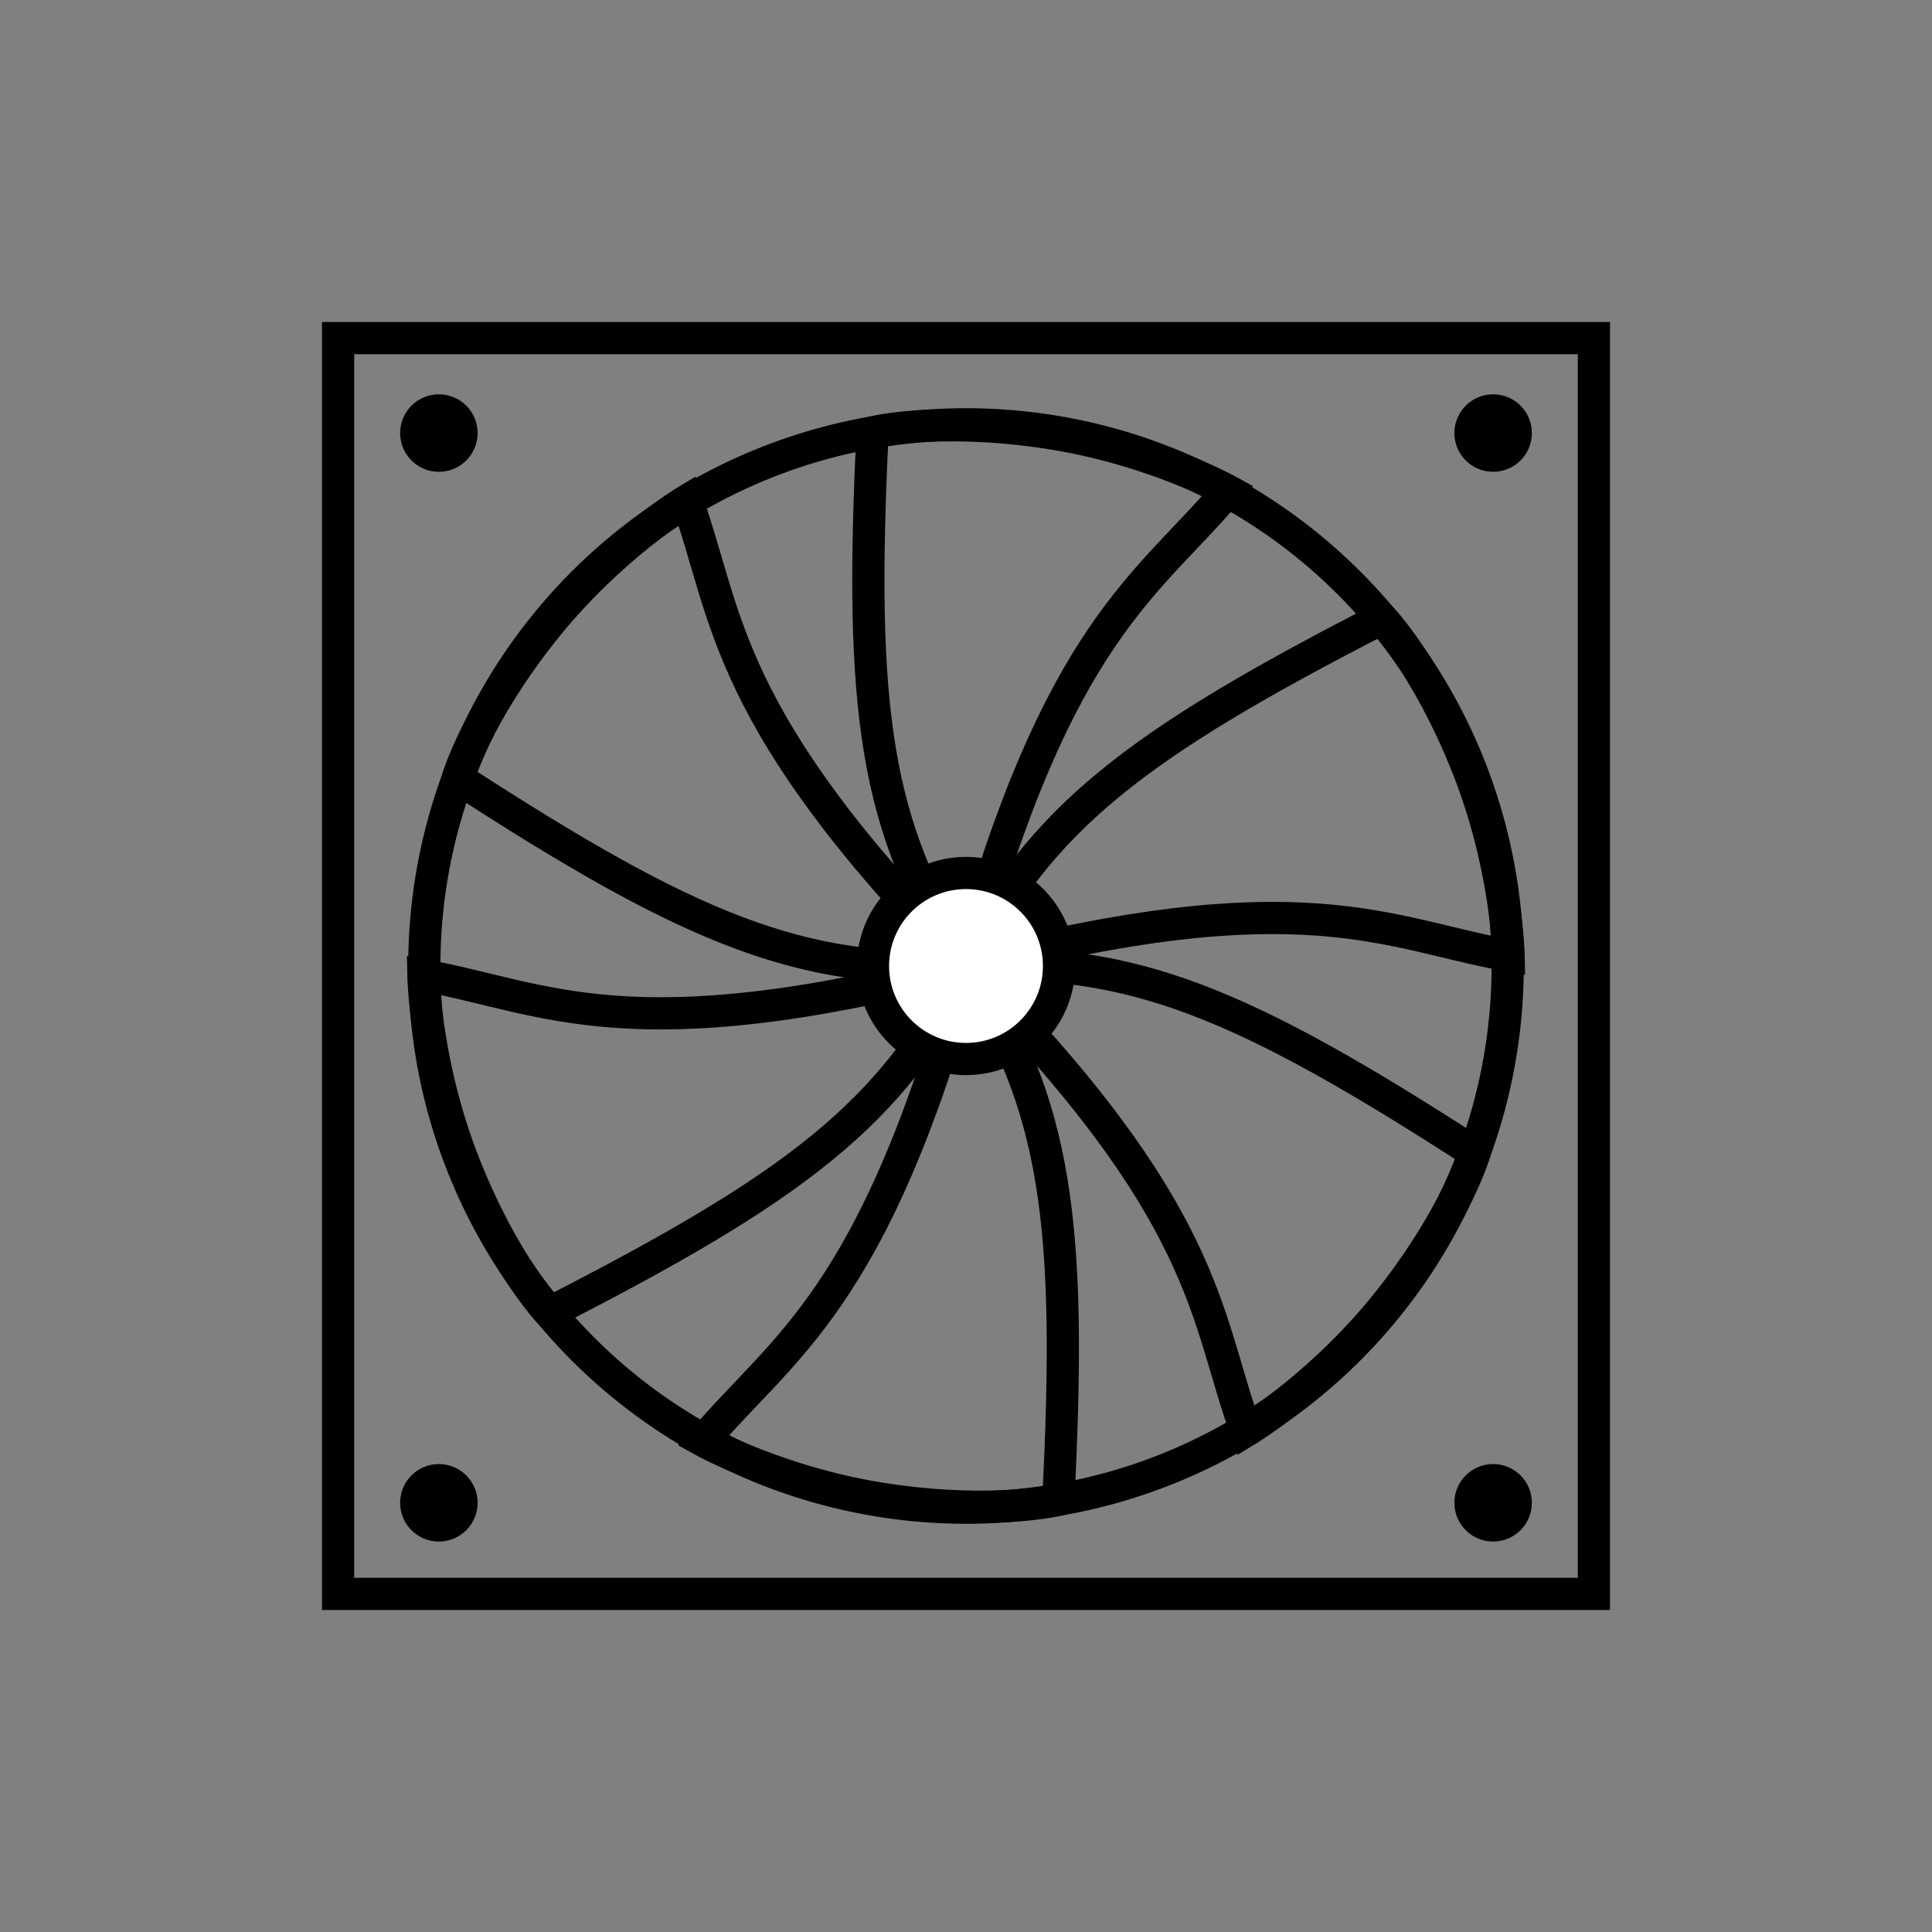 <?xml version="1.0" encoding="utf-8"?>
<!-- Generator: Adobe Illustrator 23.1.1, SVG Export Plug-In . SVG Version: 6.00 Build 0)  -->
<svg version="1.1" id="レイヤー_1" xmlns="http://www.w3.org/2000/svg" xmlns:xlink="http://www.w3.org/1999/xlink" x="0px"
	 y="0px" viewBox="0 0 120 120" enable-background="new 0 0 120 120" xml:space="preserve">
<rect x="0" y="0" width="120" height="120" fill="#808080" stroke="none"/>
<g>
	<rect x="21" y="21" fill="none" stroke="#000000" stroke-width="2" stroke-miterlimit="10" width="78" height="78"/>
	<circle cx="27.259" cy="26.898" r="2.407"/>
	<circle cx="27.259" cy="93.342" r="2.407"/>
	<circle cx="92.741" cy="26.898" r="2.407"/>
	<circle cx="92.741" cy="93.342" r="2.407"/>
	<g>
		<circle fill="none" stroke="#000000" stroke-width="2" stroke-miterlimit="10" cx="60" cy="60" r="33.645"/>
		<g>
			<path fill="none" stroke="#000000" stroke-width="2" stroke-miterlimit="10" d="M54.196,26.852
				c-0.83,17.036,0.118,24.618,5.804,33.148c5.686-20.85,11.373-23.693,16.268-29.524c0,0-4.895-2.699-11.529-3.647
				C58.105,25.88,54.196,26.852,54.196,26.852z"/>
			<path fill="none" stroke="#000000" stroke-width="2" stroke-miterlimit="10" d="M85.82,38.417
				c-15.174,7.789-21.269,12.396-25.82,21.582c20.904-5.486,26.207-1.979,33.703-0.65c0,0-0.106-5.589-2.598-11.81
				C88.614,41.319,85.82,38.417,85.82,38.417z"/>
			<path fill="none" stroke="#000000" stroke-width="2" stroke-miterlimit="10" d="M91.593,71.591
				c-14.326-9.257-21.361-12.237-31.592-11.592C75.193,75.37,74.803,81.716,77.394,88.874c0,0,4.789-2.883,8.934-8.149
				S91.593,71.591,91.593,71.591z"/>
			<path fill="none" stroke="#000000" stroke-width="2" stroke-miterlimit="10" d="M65.735,93.159
				c0.866-17.034-0.066-24.618-5.734-33.16C54.27,80.837,48.577,83.668,43.67,89.488c0,0,4.889,2.709,11.521,3.671
				S65.735,93.159,65.735,93.159z"/>
			<path fill="none" stroke="#000000" stroke-width="2" stroke-miterlimit="10" d="M34.135,81.526
				c15.19-7.756,21.296-12.351,25.866-21.527c-20.916,5.441-26.211,1.923-33.704,0.578c0,0,0.094,5.589,2.573,11.815
				C31.348,78.619,34.135,81.526,34.135,81.526z"/>
			<path fill="none" stroke="#000000" stroke-width="2" stroke-miterlimit="10" d="M28.433,48.34
				c14.306,9.287,21.335,12.282,31.568,11.659C44.842,44.595,45.245,38.251,42.668,31.087c0,0-4.795,2.873-8.952,8.13
				S28.433,48.34,28.433,48.34z"/>
		</g>
		<circle fill="#FFFFFF" stroke="#000000" stroke-width="2" stroke-miterlimit="10" cx="60" cy="60" r="5.778"/>
	</g>
</g>
</svg>
